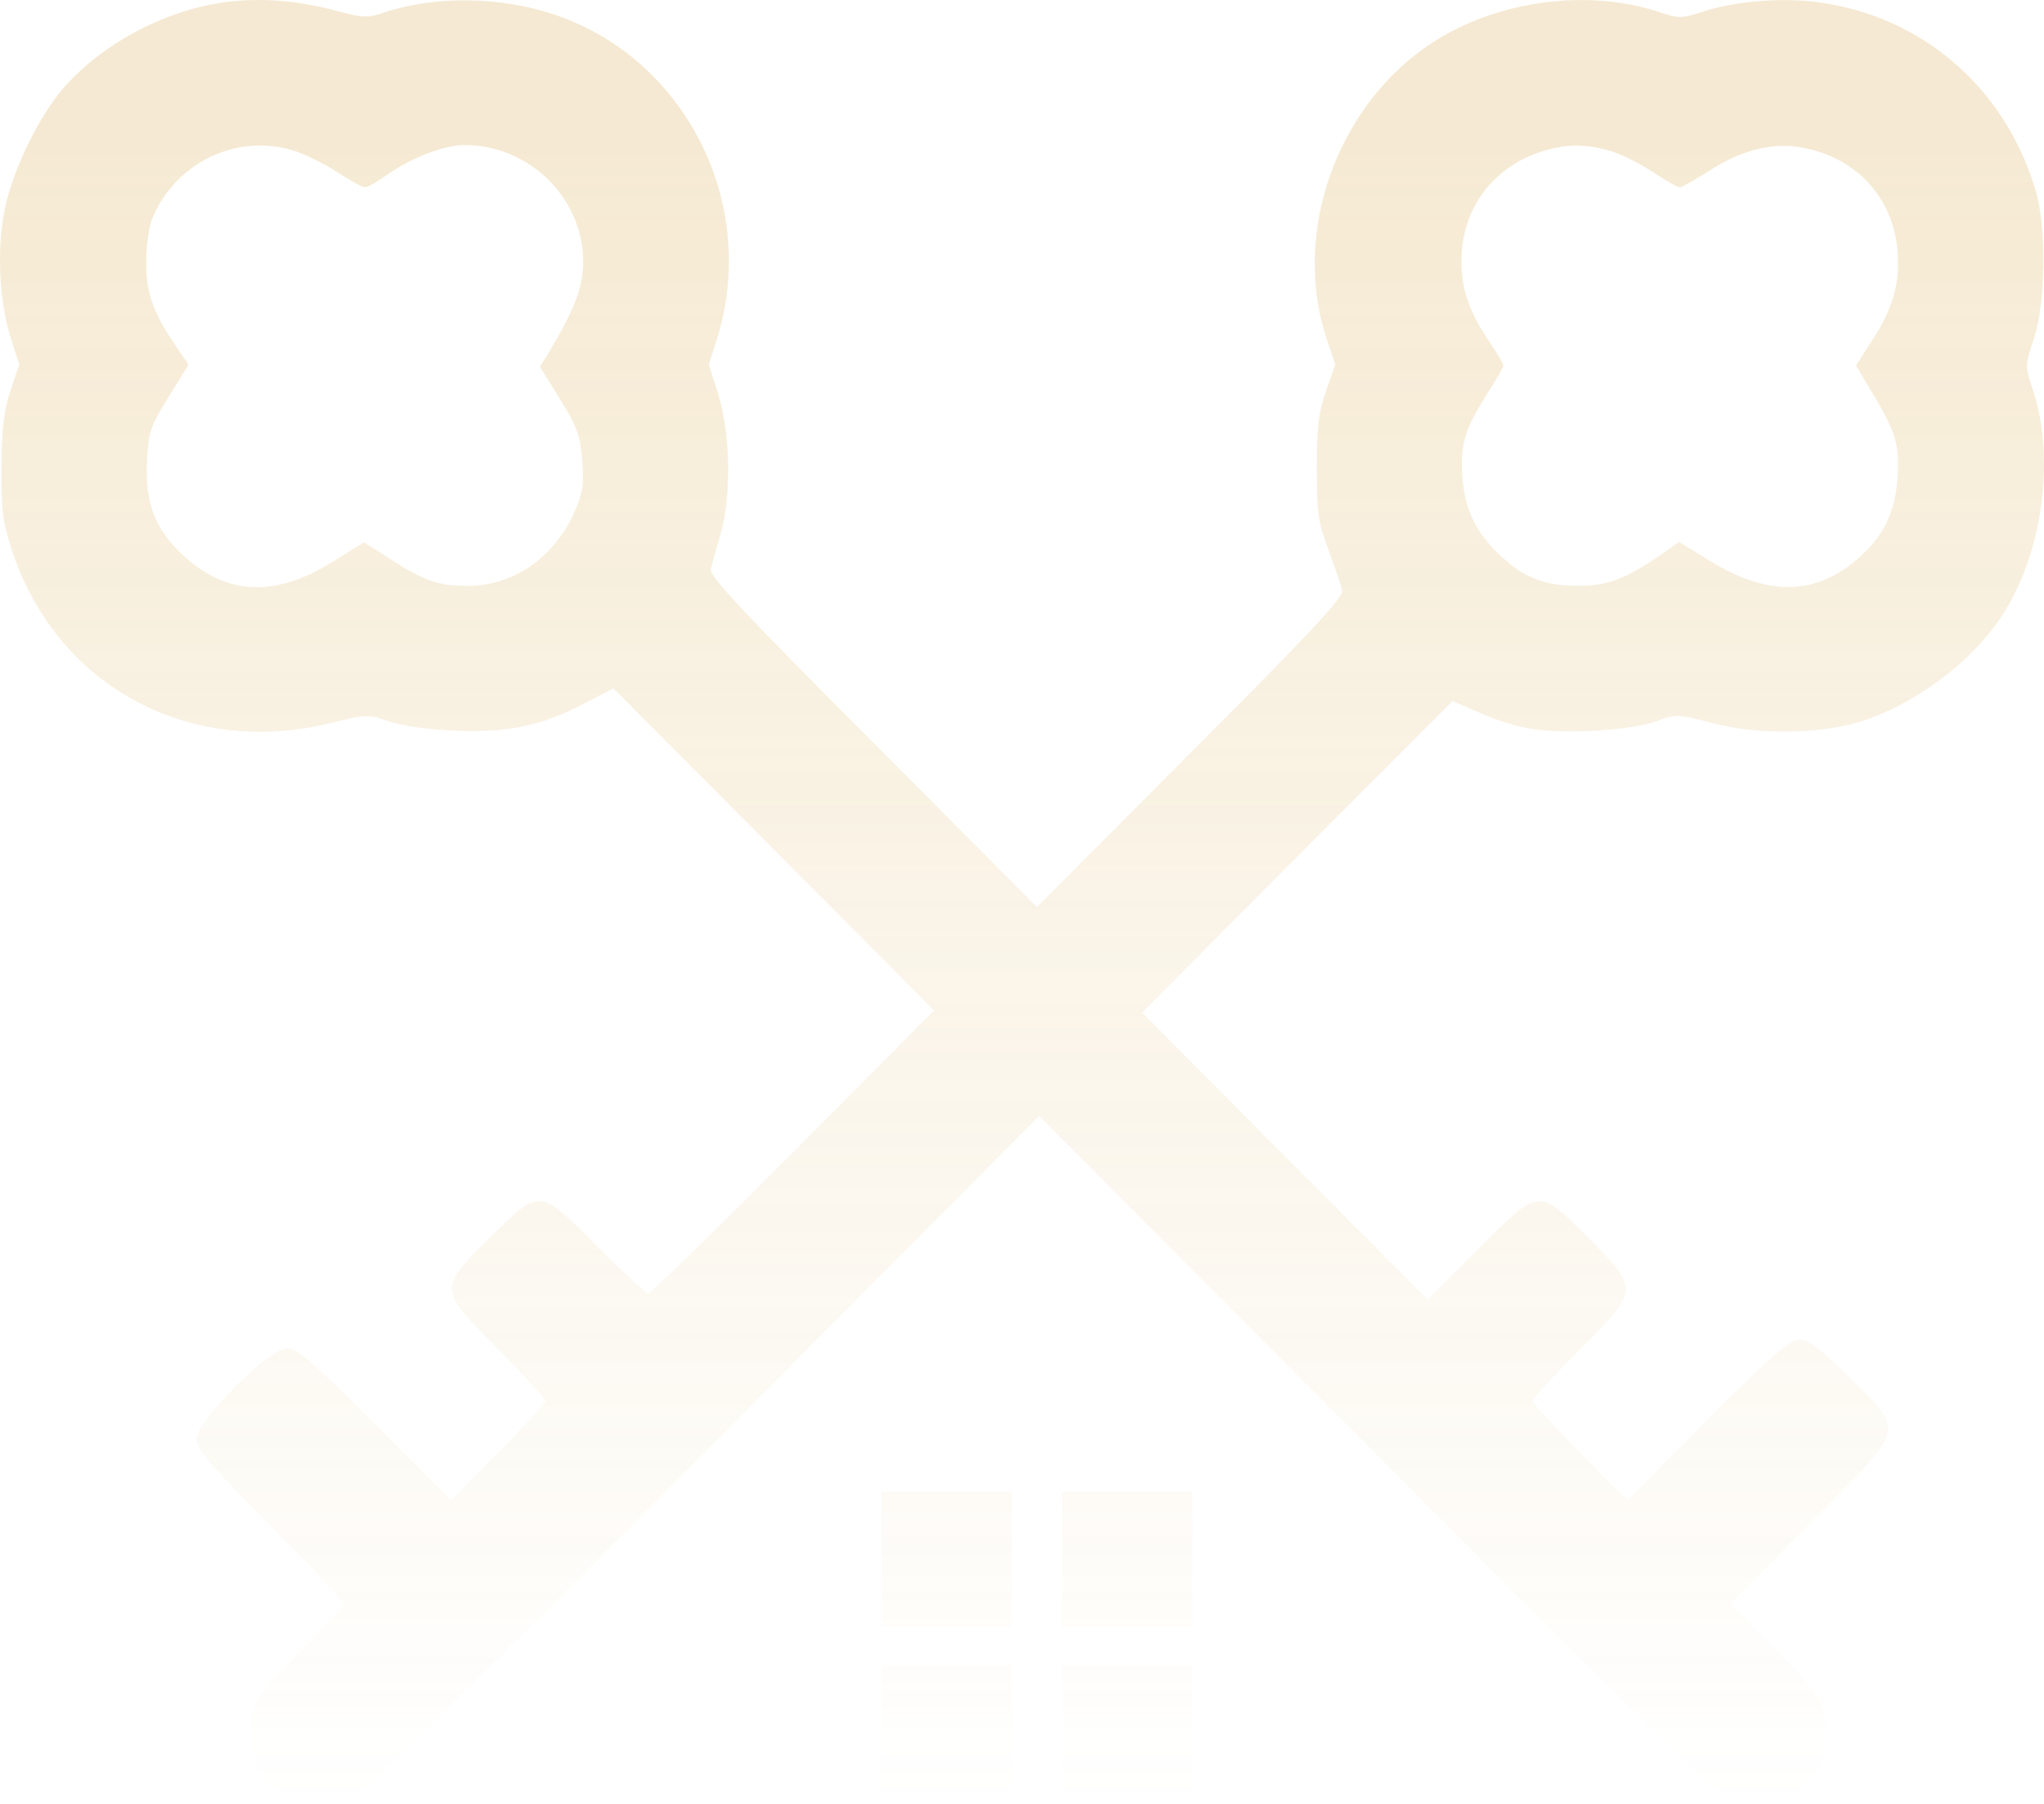 <svg xmlns="http://www.w3.org/2000/svg" width="689" height="608" viewBox="0 0 689 608" fill="none"><g opacity="0.8"><path d="M76.458 0.658C56.061 3.219 34.814 14.459 21.64 29.398C13.142 39.072 4.501 56.856 1.668 70.23C-1.165 83.461 -0.315 101.53 3.651 113.907L6.484 122.87L3.51 131.691C1.243 138.663 0.535 144.496 0.535 157.727C0.393 172.808 0.96 176.222 4.359 186.466C19.657 231.424 63.851 255.184 110.878 243.802C123.768 240.672 124.334 240.672 130.992 243.09C134.958 244.513 143.882 245.794 152.664 246.22C170.795 247.074 182.693 244.655 196.858 237.115L206.773 231.993L314.85 340.547L267.398 388.208C241.335 414.386 219.38 435.869 218.53 435.869C217.68 435.869 210.031 428.756 201.532 420.219C181.702 400.159 182.126 400.301 165.27 416.947C147.706 434.162 147.706 434.447 168.245 455.076C176.744 463.613 183.826 471.295 183.826 472.149C183.826 472.86 176.602 480.685 167.962 489.506L152.097 505.583L126.459 479.974C105.07 458.633 100.113 454.365 96.713 454.365C90.764 454.365 66.259 478.978 66.259 484.953C66.259 488.368 70.509 493.347 91.047 514.119C104.646 527.92 115.836 539.728 115.836 540.582C115.836 541.293 109.745 547.98 102.238 555.378C94.872 562.776 87.79 570.601 86.656 572.735C83.54 578.853 84.107 591.089 87.79 596.637C92.747 603.893 97.847 607.023 106.345 607.734C112.153 608.161 115.269 607.592 119.518 605.458C122.776 603.751 170.228 557.085 237.652 489.364L350.262 376.115L464.996 491.213C567.548 594.219 580.296 606.454 585.112 607.45C601.402 610.295 614.008 601.901 615.566 586.963C616.558 575.723 614.292 571.597 598.144 555.378L583.271 540.582L610.325 513.123C643.046 480.116 642.338 483.104 623.074 463.897C613.3 454.223 609.759 451.519 606.643 451.519C603.243 451.519 597.861 456.214 575.48 478.551L548.567 505.583L532.561 489.506C523.921 480.685 516.697 472.86 516.697 472.149C516.697 471.295 523.779 463.613 532.278 455.076C552.675 434.589 552.675 434.589 535.394 417.089C518.397 400.159 519.105 400.017 497.999 421.215L481.285 438.004L384.965 341.258L437.233 288.76L489.642 236.261L497.858 239.818C502.39 241.952 509.614 244.371 514.005 245.225C524.629 247.643 549.134 246.363 558.341 243.09C565.14 240.53 565.565 240.672 577.747 243.802C593.753 247.928 615.708 247.359 629.589 242.379C646.587 236.404 664.293 223.03 674.067 208.661C688.373 187.889 693.047 154.739 685.257 131.407C682.565 123.439 682.565 123.297 685.54 114.192C689.648 101.956 689.931 76.347 686.107 63.97C675.766 29.255 647.437 5.069 612.167 0.658C599.702 -0.907 583.979 0.516 573.072 4.215C566.84 6.207 565.707 6.207 559.333 4.073C535.394 -3.894 504.94 0.089 483.126 14.174C450.831 34.946 435.25 78.339 447.148 114.049L450.123 122.87L447.006 131.691C444.457 139.089 443.89 143.784 443.89 157.727C443.89 172.95 444.315 175.938 447.856 185.47C449.981 191.303 452.106 197.421 452.389 198.986C452.956 201.262 441.624 213.356 401.254 253.761L349.553 305.69L294.311 250.204C250.967 206.811 239.069 194.149 239.635 191.872C239.918 190.307 241.335 185.186 242.751 180.491C246.576 167.686 246.293 146.345 242.185 133.114L238.927 122.87L241.902 113.48C255.641 68.38 230.995 19.723 186.942 4.927C168.812 -1.191 146.856 -1.476 129.859 4.073C123.768 6.207 122.493 6.065 112.861 3.504C99.829 0.089 88.073 -0.764 76.458 0.658ZM98.98 50.738C102.521 51.877 109.037 55.007 113.428 57.852C117.96 60.84 122.21 63.116 123.06 63.116C123.91 63.116 127.451 61.124 130.992 58.563C139.349 52.872 149.831 48.889 156.63 48.889C178.444 48.889 196.574 66.815 196.574 88.156C196.574 96.835 193.742 104.233 184.676 119.314L181.985 123.582L188.784 134.537C194.733 144.211 195.583 146.772 196.291 155.451C196.858 163.703 196.433 166.406 193.458 172.95C186.518 188.173 172.919 197.421 157.622 197.421C147.99 197.563 142.749 195.714 130.992 188.031L122.635 182.767L113.569 188.458C93.172 201.547 76.741 200.978 61.585 187.035C52.236 178.357 48.837 169.251 49.545 155.451C50.111 145.349 50.678 143.642 56.91 133.683L63.568 122.87L59.177 116.468C51.67 105.513 49.261 98.826 49.261 88.298C49.261 83.034 50.253 76.49 51.245 73.786C59.177 54.722 79.574 44.905 98.98 50.738ZM542.901 50.881C546.584 52.019 553.1 55.291 557.208 57.994C561.457 60.84 565.423 63.116 566.273 63.116C566.981 63.116 571.373 60.555 576.189 57.567C586.104 51.023 596.586 48.177 605.509 49.458C624.773 52.019 638.23 65.961 639.646 84.884C640.496 95.412 638.088 103.948 631.148 114.619L625.623 123.155L631.289 132.687C639.08 145.634 640.355 150.044 639.646 160.999C638.796 172.523 635.114 180.206 627.181 187.462C612.45 200.836 596.161 201.262 576.189 188.885L565.99 182.625L560.182 186.751C547.576 195.287 542.052 197.421 531.57 197.421C520.096 197.421 512.731 194.291 504.232 185.755C497.008 178.499 493.608 170.816 492.9 160.288C492.192 149.76 493.892 144.353 501.257 132.829C504.232 128.134 506.781 123.724 506.781 123.155C506.781 122.586 504.515 118.744 501.682 114.619C495.166 104.944 492.617 97.261 492.617 88.014C492.617 70.514 503.099 56.287 519.813 51.023C527.887 48.462 534.544 48.462 542.901 50.881Z" fill="url(#paint0_linear_8001_128)"></path><path d="M297.144 548.265H341.054V502.737H297.144V548.265Z" fill="url(#paint1_linear_8001_128)"></path><path d="M358.052 548.265H401.963V502.737H358.052V548.265Z" fill="url(#paint2_linear_8001_128)"></path><path d="M297.144 606.596H341.054V561.069H297.144V606.596Z" fill="url(#paint3_linear_8001_128)"></path><path d="M358.052 606.596H401.963V561.069H358.052V606.596Z" fill="url(#paint4_linear_8001_128)"></path></g><defs><linearGradient id="paint0_linear_8001_128" x1="344.5" y1="51.85" x2="344.5" y2="608" gradientUnits="userSpaceOnUse"><stop stop-color="#D8A848" stop-opacity="0.3"></stop><stop offset="1" stop-color="#D8A848" stop-opacity="0"></stop></linearGradient><linearGradient id="paint1_linear_8001_128" x1="344.5" y1="51.85" x2="344.5" y2="608" gradientUnits="userSpaceOnUse"><stop stop-color="#D8A848" stop-opacity="0.3"></stop><stop offset="1" stop-color="#D8A848" stop-opacity="0"></stop></linearGradient><linearGradient id="paint2_linear_8001_128" x1="344.5" y1="51.85" x2="344.5" y2="608" gradientUnits="userSpaceOnUse"><stop stop-color="#D8A848" stop-opacity="0.3"></stop><stop offset="1" stop-color="#D8A848" stop-opacity="0"></stop></linearGradient><linearGradient id="paint3_linear_8001_128" x1="344.5" y1="51.85" x2="344.5" y2="608" gradientUnits="userSpaceOnUse"><stop stop-color="#D8A848" stop-opacity="0.3"></stop><stop offset="1" stop-color="#D8A848" stop-opacity="0"></stop></linearGradient><linearGradient id="paint4_linear_8001_128" x1="344.5" y1="51.85" x2="344.5" y2="608" gradientUnits="userSpaceOnUse"><stop stop-color="#D8A848" stop-opacity="0.3"></stop><stop offset="1" stop-color="#D8A848" stop-opacity="0"></stop></linearGradient></defs></svg>